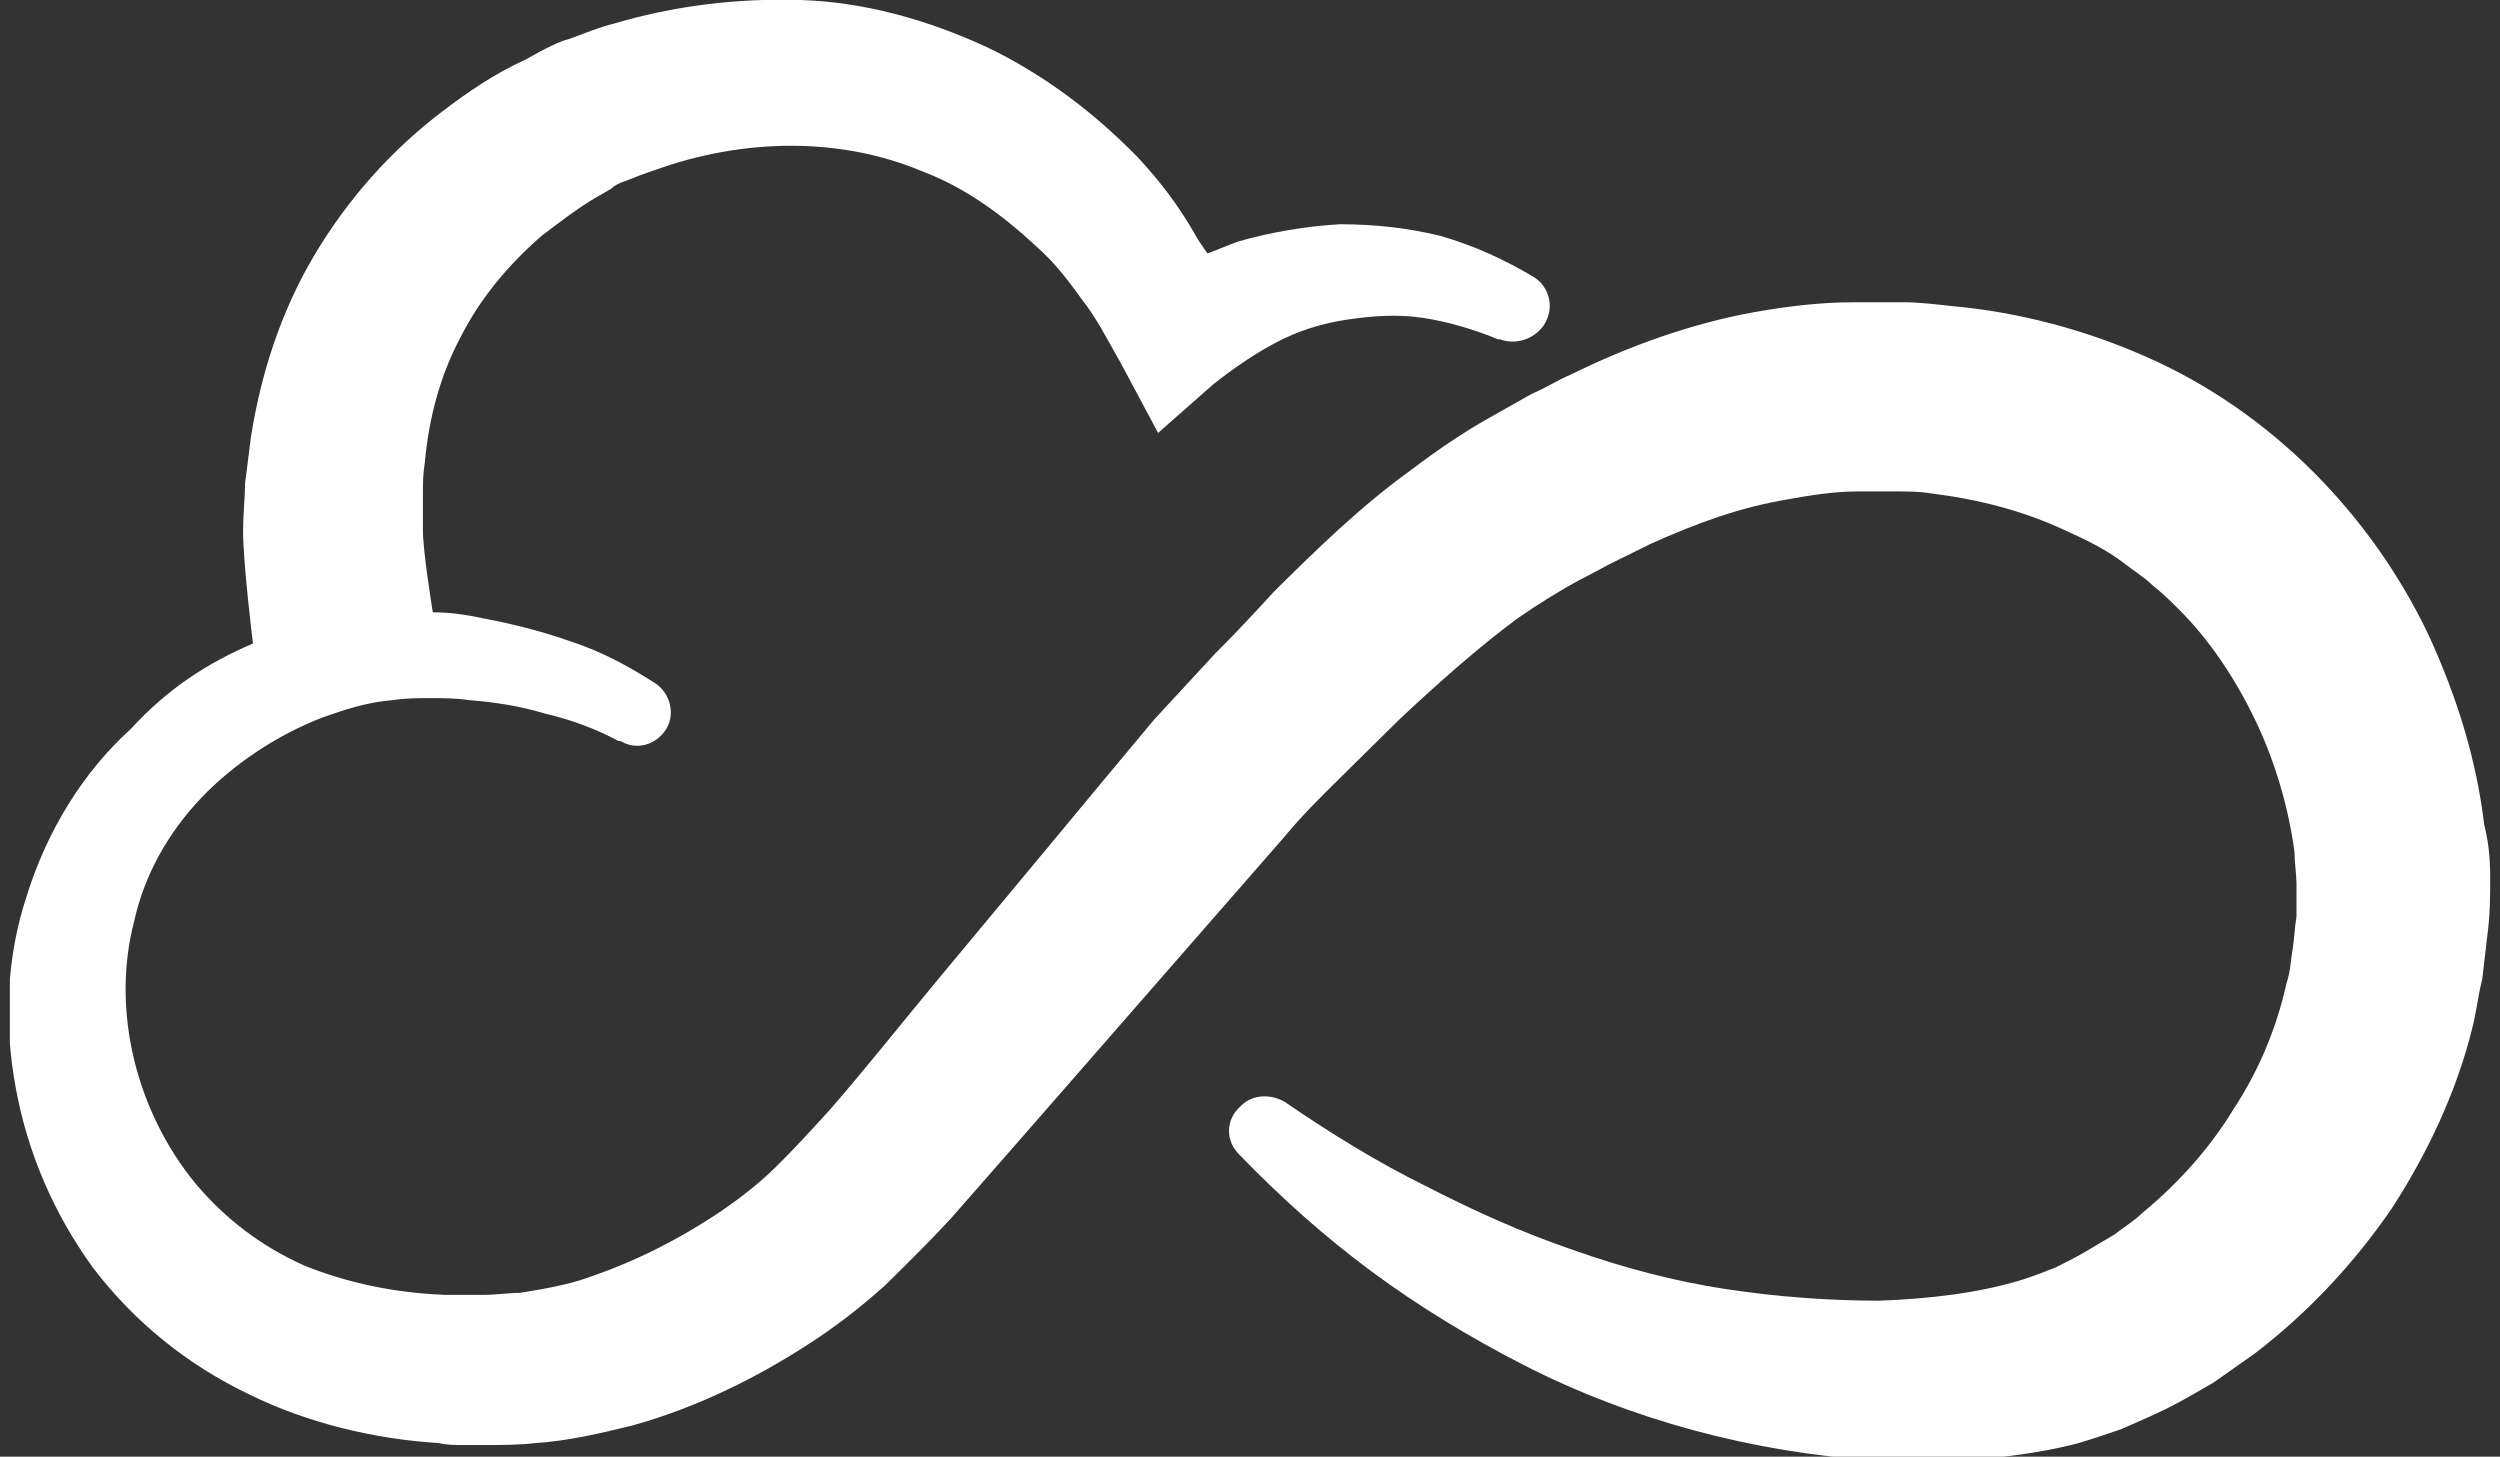 <svg width="127" height="74" viewBox="0 0 127 74" fill="none" xmlns="http://www.w3.org/2000/svg">
<rect x="0" y="0" width="127" height="74" fill="#333333" stroke="none"/>
<g clip-path="url(#clip0_974_2652)">
<path d="M126.501 44.578C126.501 45.47 126.501 46.262 126.4 47.154C126.3 48.045 126.199 48.838 126.099 49.73C125.898 50.522 125.798 51.414 125.597 52.206C124.794 55.475 123.288 58.645 121.481 61.419C119.573 64.193 117.264 66.669 114.553 68.75C113.85 69.245 113.148 69.74 112.445 70.236C111.742 70.632 110.939 71.127 110.136 71.523C109.333 71.92 108.63 72.217 107.726 72.613C106.823 72.91 106.019 73.207 105.216 73.406C101.903 74.198 98.59 74.297 95.377 74.198C89.052 73.802 82.827 72.118 77.406 69.344C74.695 67.957 72.085 66.372 69.675 64.589C67.266 62.806 65.057 60.825 62.949 58.645C62.246 57.952 62.246 56.862 63.049 56.169C63.651 55.574 64.555 55.574 65.258 55.971C67.567 57.556 69.976 59.041 72.386 60.23C74.896 61.518 77.305 62.608 79.916 63.499C82.426 64.391 85.036 65.084 87.647 65.481C90.257 65.877 92.867 66.075 95.478 66.075C98.088 65.976 100.598 65.679 102.807 64.985C103.409 64.787 103.911 64.589 104.413 64.391C104.815 64.193 105.417 63.896 105.919 63.598C106.421 63.301 106.923 63.004 107.425 62.707C107.927 62.311 108.429 62.013 108.831 61.617C110.638 60.131 112.244 58.348 113.449 56.367C114.754 54.386 115.658 52.206 116.16 49.928C116.36 49.333 116.36 48.838 116.461 48.244C116.561 47.649 116.561 47.154 116.662 46.56C116.662 45.965 116.662 45.371 116.662 44.876C116.662 44.479 116.561 43.786 116.561 43.291C116.26 41.012 115.557 38.635 114.553 36.554C113.549 34.474 112.244 32.493 110.638 30.908C110.236 30.511 109.835 30.115 109.333 29.719C108.931 29.323 108.429 29.026 107.927 28.629C107.023 27.936 106.019 27.441 104.915 26.945C102.807 25.954 100.497 25.36 98.088 25.063C97.486 24.964 96.883 24.964 96.281 24.964C95.98 24.964 95.578 24.964 95.277 24.964H94.373C93.168 24.964 91.964 25.162 90.859 25.36C88.45 25.756 86.241 26.549 83.831 27.639C83.229 27.936 82.626 28.233 82.024 28.53C81.422 28.827 80.92 29.125 80.317 29.422C79.213 30.016 78.109 30.709 77.105 31.403C75.097 32.889 73.089 34.672 71.081 36.554C70.077 37.545 69.073 38.535 68.069 39.526C67.065 40.517 66.161 41.408 65.258 42.498L54.013 55.376C52.105 57.556 50.298 59.636 48.29 61.914C47.286 63.004 46.182 64.094 44.977 65.282C43.772 66.372 42.367 67.462 40.961 68.353C38.351 70.037 35.339 71.523 32.126 72.415C30.52 72.811 28.813 73.207 27.207 73.307C26.404 73.406 25.5 73.406 24.697 73.406H24.094H23.492C23.09 73.406 22.689 73.406 22.287 73.307C19.074 73.109 15.661 72.316 12.649 70.83C9.537 69.344 6.826 67.165 4.717 64.391C2.709 61.617 1.404 58.546 0.802 55.277C0.199 52.008 0.3 48.64 1.404 45.371C2.408 42.201 4.215 39.229 6.625 37.05C8.533 34.969 10.54 33.681 12.85 32.691C12.85 32.691 12.348 28.629 12.348 26.945C12.348 26.153 12.448 25.261 12.448 24.568C12.549 23.775 12.649 22.983 12.749 22.19C13.251 19.02 14.255 15.85 15.962 12.977C17.669 10.104 19.878 7.628 22.488 5.647C23.793 4.656 25.098 3.764 26.604 3.071C27.006 2.873 27.307 2.675 27.709 2.477C28.11 2.278 28.512 2.08 28.913 1.981C29.717 1.684 30.419 1.387 31.223 1.189C34.234 0.297 37.447 -0.099 40.66 2.78946e-05C43.873 0.099 47.086 0.991 50.097 2.378C53.009 3.764 55.619 5.746 57.828 8.024C58.932 9.213 59.836 10.402 60.639 11.789C60.84 12.185 61.141 12.581 61.342 12.878C61.844 12.68 62.346 12.482 62.848 12.284C64.555 11.789 66.362 11.491 68.069 11.392C69.876 11.392 71.583 11.59 73.189 11.987C74.896 12.482 76.402 13.175 77.908 14.067C78.711 14.562 79.012 15.652 78.41 16.544C77.908 17.237 77.004 17.534 76.201 17.237H76.101C74.896 16.742 73.591 16.345 72.285 16.147C70.98 15.949 69.675 16.048 68.37 16.246C67.065 16.445 65.86 16.841 64.756 17.435C63.651 18.029 62.647 18.723 61.643 19.515L58.832 21.992L56.925 18.426L55.921 16.643C55.619 16.147 55.318 15.652 54.917 15.157C54.214 14.166 53.511 13.274 52.607 12.482C50.901 10.897 48.993 9.51 46.885 8.718C42.668 6.934 37.748 7.034 33.331 8.618C32.728 8.817 32.227 9.015 31.725 9.213C31.423 9.312 31.223 9.411 31.022 9.609C30.821 9.708 30.52 9.906 30.319 10.005C29.315 10.6 28.411 11.293 27.508 11.987C25.801 13.473 24.395 15.157 23.392 17.138C22.387 19.02 21.785 21.2 21.584 23.478C21.484 24.072 21.484 24.568 21.484 25.162C21.484 25.756 21.484 26.351 21.484 26.945C21.484 28.035 21.986 31.106 21.986 31.106C22.789 31.106 23.592 31.205 24.496 31.403C26.102 31.7 27.608 32.096 29.014 32.592C30.52 33.087 31.825 33.781 33.23 34.672C34.034 35.167 34.335 36.257 33.833 37.05C33.331 37.842 32.327 38.139 31.524 37.644H31.423C30.319 37.05 29.014 36.554 27.709 36.257C26.404 35.861 25.098 35.663 23.793 35.564C23.191 35.465 22.488 35.465 21.886 35.465C21.283 35.465 20.58 35.465 19.978 35.564C18.673 35.663 17.468 36.059 16.364 36.455C14.054 37.347 11.846 38.833 10.239 40.517C8.533 42.3 7.328 44.479 6.826 46.758C5.621 51.315 6.926 56.466 9.938 60.131C11.444 61.914 13.251 63.301 15.46 64.292C17.669 65.183 20.078 65.679 22.588 65.778C22.89 65.778 23.191 65.778 23.592 65.778H24.094H24.596C25.199 65.778 25.801 65.679 26.404 65.679C27.608 65.481 28.813 65.282 29.917 64.886C32.227 64.094 34.435 63.004 36.644 61.518C37.648 60.825 38.552 60.131 39.455 59.24C40.359 58.348 41.262 57.358 42.166 56.367C43.973 54.286 45.78 52.008 47.587 49.829L53.109 43.191C54.917 41.012 56.724 38.833 58.631 36.554C59.635 35.465 60.74 34.276 61.744 33.186C62.748 32.196 63.752 31.106 64.756 30.016C66.864 27.936 69.073 25.756 71.683 23.874C72.988 22.884 74.293 21.992 75.699 21.2C76.402 20.803 77.105 20.407 77.807 20.011C78.51 19.714 79.113 19.317 79.815 19.02C82.627 17.633 85.839 16.445 89.153 15.85C90.859 15.553 92.466 15.355 94.172 15.355H95.478C95.879 15.355 96.281 15.355 96.682 15.355C97.486 15.355 98.289 15.454 99.192 15.553C102.505 15.85 105.919 16.742 109.031 18.128C115.356 20.902 120.477 26.153 123.388 32.294C124.794 35.365 125.798 38.535 126.199 41.904C126.4 42.696 126.501 43.489 126.501 44.578Z" fill="white"/>
</g>
<defs>
<clipPath id="clip0_974_2652">
<rect width="126" height="74" fill="white" transform="translate(0.5)"/>
</clipPath>
</defs>
</svg>
